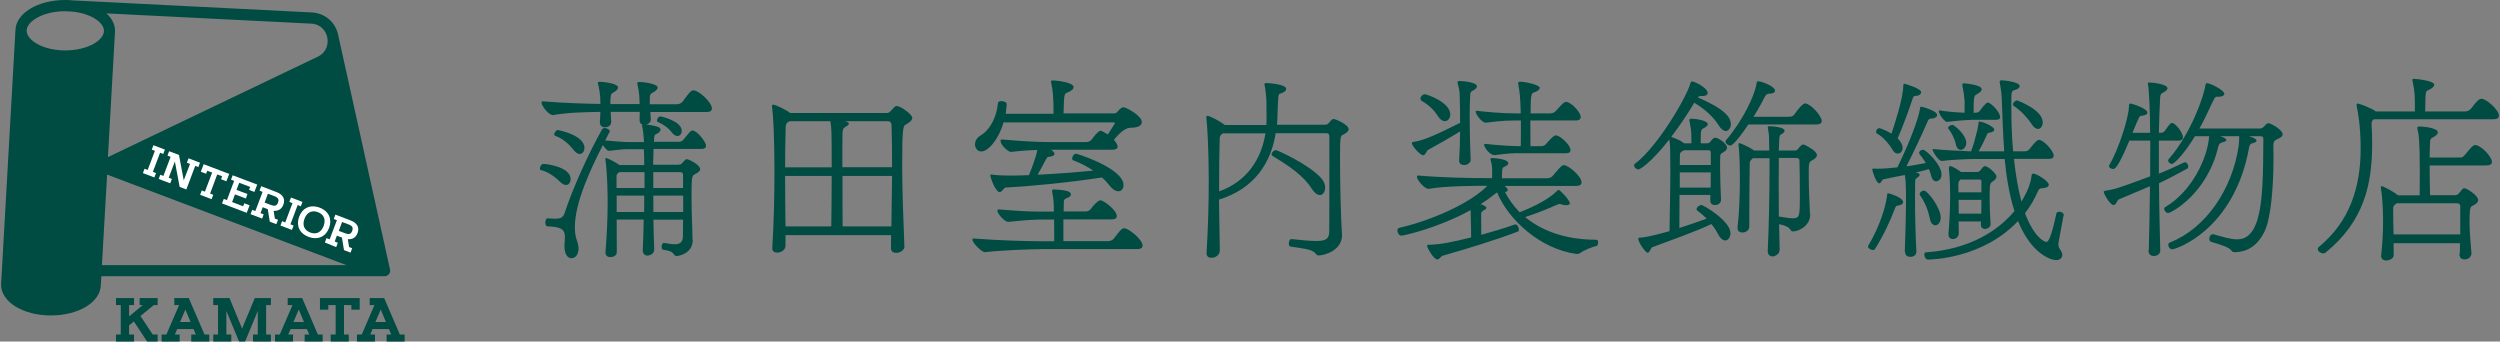 <?xml version="1.0" encoding="utf-8"?>
<!-- Generator: Adobe Illustrator 23.0.4, SVG Export Plug-In . SVG Version: 6.00 Build 0)  -->
<svg version="1.1" id="レイヤー_1" xmlns="http://www.w3.org/2000/svg" xmlns:xlink="http://www.w3.org/1999/xlink" x="0px"
	 y="0px" viewBox="0 0 183 25" style="enable-background:new 0 0 183 25;" xml:space="preserve">
<rect x="0" y="0" width="183" height="25" fill="#808080" stroke="none"/>
<style type="text/css">
	.st0{fill:#004B42;}
	.st1{fill:#FFFFFF;}
</style>
<g>
	<g>
		<path class="st0" d="M41.02,13.33c-0.38-0.38-0.91-0.77-1.43-0.88c-0.06-0.01-0.07-0.06-0.07-0.12c0-0.13,0.12-0.33,0.22-0.33
			c0.41,0,2.03,0.26,2.03,1.11c0,0.23-0.13,0.43-0.33,0.43C41.31,13.54,41.16,13.47,41.02,13.33z M50.71,17.55
			c0,1.01-1.01,1.19-1.19,1.19c-0.09,0-0.13-0.04-0.2-0.13c-0.17-0.25-0.38-0.25-0.77-0.33c-0.09-0.01-0.12-0.1-0.12-0.2
			c0-0.14,0.07-0.3,0.16-0.3h0.01c0.27,0.04,0.56,0.1,0.8,0.1c0.33,0,0.58-0.12,0.59-0.56c0-0.45,0.01-0.85,0.01-1.24h-2.17
			c0.01,0.75,0.03,1.49,0.06,2.17c0.01,0.42-0.48,0.46-0.48,0.46c-0.19,0-0.36-0.12-0.36-0.38v-0.03c0.03-0.59,0.06-1.37,0.07-2.23
			h-1.98c0,0.78,0.01,1.59,0.01,2.36c0.01,0.35-0.36,0.39-0.48,0.39c-0.17,0-0.35-0.1-0.35-0.32v-0.04c0.1-1.23,0.16-2.42,0.16-3.63
			c0-0.56-0.01-1.97-0.16-3.15c0-0.03-0.01-0.06-0.01-0.07c0-0.03,0.01-0.04,0.04-0.04c0.12,0,0.58,0.23,1,0.51h1.81
			c0-0.42-0.01-0.81-0.03-1.16h-1.17c-0.33,0-0.95,0.06-1.37,0.12h-0.01c-0.13,0-0.32-0.22-0.45-0.42c-0.88,1.71-2.05,4.2-2.05,6
			c0,0.38,0.04,0.71,0.16,1.01c0.27,0.72,0.01,1.27-0.41,1.27c-0.26,0-0.51-0.26-0.51-0.87v-0.1c0.01-0.22,0.03-0.41,0.03-0.56
			c0-0.52-0.17-0.77-1.26-0.8c-0.13,0-0.17-0.13-0.17-0.27c0-0.16,0.06-0.32,0.16-0.32h0.01c0.22,0.01,0.41,0.03,0.56,0.03
			c0.35,0,0.56-0.07,0.67-0.39c0.64-1.92,1.72-4.3,2.75-6.15c0.04-0.07,0.12-0.1,0.19-0.1c0.17,0,0.38,0.13,0.38,0.23
			c0,0.01-0.01,0.03-0.01,0.04l-0.33,0.64c0.54,0.06,1.43,0.12,1.78,0.12h1.06c-0.01-0.06-0.01-0.13-0.01-0.19
			c-0.03-0.38-0.06-0.67-0.09-0.82c-0.03-0.09-0.04-0.16-0.04-0.2c0-0.03,0-0.04,0.04-0.06c-0.12-0.04-0.22-0.14-0.22-0.32V8.74
			c0.01-0.16,0.01-0.35,0.01-0.55h-2.13l0.04,0.71c0.01,0.38-0.36,0.42-0.48,0.42c-0.17,0-0.35-0.12-0.35-0.35
			c0-0.06,0.03-0.49,0.04-0.78c-0.88,0.01-2.42,0.04-3.44,0.23c-0.32,0.06-0.87-0.68-0.87-0.9c0-0.07,0.03-0.1,0.1-0.1h0.03
			c1.56,0.13,3.08,0.17,4.18,0.19c0-0.13-0.01-0.29-0.01-0.46c-0.03-0.33-0.07-0.62-0.12-0.84c-0.03-0.1-0.06-0.19-0.06-0.23
			c0-0.07,0.04-0.09,0.16-0.09c0.26,0,1.32,0.12,1.32,0.41c0,0.14-0.17,0.29-0.36,0.38c-0.19,0.09-0.2,0.29-0.2,0.84h2.14
			c0-0.33-0.04-0.97-0.13-1.3c-0.03-0.1-0.04-0.17-0.04-0.23c0-0.06,0.03-0.09,0.16-0.09c0.25,0,1.33,0.12,1.33,0.41
			c0,0.13-0.16,0.27-0.38,0.38c-0.14,0.06-0.19,0.16-0.19,0.32c-0.01,0.19-0.01,0.35-0.01,0.52h1.98c0.17,0,0.33-0.06,0.45-0.22
			c0.45-0.64,0.61-0.8,0.77-0.8c0.39,0,1.35,0.88,1.35,1.33c0,0.16-0.12,0.26-0.39,0.26H47.6c0.04,0.54,0.04,0.54,0.04,0.55
			c0,0.19-0.16,0.32-0.33,0.36c0.78,0.12,1.04,0.19,1.04,0.38c0,0.12-0.13,0.25-0.33,0.33c-0.1,0.04-0.13,0.14-0.14,0.3
			c0,0.09-0.01,0.17-0.01,0.26h1.79c0.23,0,0.3-0.07,0.42-0.22c0.12-0.13,0.33-0.42,0.43-0.51c0.07-0.07,0.13-0.1,0.19-0.1
			c0.29,0,0.98,0.8,0.98,1.13c0,0.13-0.09,0.22-0.32,0.22h-3.52l-0.03,1.16h1.82c0.26,0,0.26-0.09,0.42-0.25
			c0.09-0.09,0.14-0.16,0.23-0.16c0.1,0,0.97,0.39,0.97,0.74c0,0.12-0.12,0.23-0.38,0.36c-0.23,0.13-0.25,0.17-0.25,1.81
			c0,1.06,0.06,1.97,0.07,2.95V17.55z M41.99,10.98c-0.38-0.48-0.82-0.85-1.35-1.04c-0.04-0.01-0.07-0.06-0.07-0.1
			c0-0.13,0.14-0.32,0.26-0.32c0.07,0,1.95,0.38,1.95,1.3c0,0.26-0.14,0.45-0.35,0.45C42.31,11.27,42.15,11.18,41.99,10.98z
			 M47.18,12.6h-1.85c-0.01,0.01-0.03,0.01-0.03,0.03c-0.12,0.07-0.17,0.17-0.17,0.26v0.87h2.05V12.6z M45.14,14.32v1.2h2.01
			c0.01-0.41,0.01-0.8,0.01-1.2H45.14z M50,12.8c0-0.09-0.03-0.2-0.23-0.2h-1.95v1.16H50V12.8z M50.02,14.32h-2.2
			c0,0.39,0.01,0.8,0.01,1.2h2.18V14.32z M49.19,9.71c-0.23-0.32-0.64-0.62-1.03-0.78c-0.04-0.01-0.07-0.06-0.07-0.12
			c0-0.12,0.13-0.29,0.25-0.29c0.03,0,1.56,0.32,1.56,1.06c0,0.22-0.14,0.38-0.32,0.38C49.47,9.95,49.32,9.88,49.19,9.71z"/>
		<path class="st0" d="M66.21,18.03c0,0.29-0.33,0.48-0.61,0.48c-0.2,0-0.38-0.1-0.38-0.33l0.01-0.97h-7.73v0.77
			c0,0.32-0.33,0.51-0.61,0.51c-0.19,0-0.36-0.09-0.36-0.3v-0.03c0.12-1.95,0.16-3.89,0.16-5.64c0-2.4-0.09-4.12-0.17-4.67
			c-0.01-0.03-0.01-0.06-0.01-0.09c0-0.07,0.03-0.1,0.09-0.1c0.14,0,0.93,0.36,1.24,0.61h7.06c0.22,0,0.27-0.12,0.41-0.26
			c0.12-0.13,0.19-0.25,0.33-0.25c0.29,0,1.14,0.62,1.14,0.87c0,0.13-0.12,0.29-0.48,0.49c-0.19,0.1-0.26,0.2-0.26,3.02
			c0,1.87,0.09,3.98,0.16,5.89V18.03z M60.88,12.24c0-2.72-0.01-2.86-0.1-3.37H57.8c-0.16,0.07-0.27,0.16-0.29,0.41
			c-0.03,1.14-0.04,2.08-0.04,2.97H60.88z M60.85,16.57c0.01-0.71,0.03-2.23,0.03-3.69h-3.41c0,1.19,0.01,2.31,0.03,3.69H60.85z
			 M65.3,12.24c0-1.13-0.01-2.18-0.04-3.07c0-0.17-0.07-0.3-0.29-0.3h-3.13l0.13,0.04c0.09,0.03,0.17,0.09,0.17,0.14
			s-0.06,0.13-0.22,0.22c-0.12,0.06-0.23,0.13-0.25,0.45c-0.01,0.48-0.01,1.45-0.01,2.52H65.3z M65.3,12.88h-3.63
			c0,1.42,0,2.91,0.01,3.69h3.57L65.3,12.88z"/>
		<path class="st0" d="M76.13,18.24c-0.61,0-2.76,0.07-4.02,0.22c-0.22,0.03-0.93-0.67-0.93-0.93c0-0.04,0.03-0.07,0.09-0.07h0.03
			c1.81,0.14,3.85,0.2,4.93,0.2h0.94c0-0.38,0-1.01-0.01-1.59h-0.82c-0.61,0-1.29,0.04-2.52,0.17c-0.26,0.03-0.81-0.58-0.81-0.82
			c0-0.06,0.03-0.09,0.1-0.09h0.01c1.74,0.14,2.24,0.16,3.28,0.16h0.74c0-0.55,0-0.85-0.12-1.43c0-0.03-0.01-0.06-0.01-0.09
			c0-0.1,0.06-0.1,0.14-0.1c0,0,0.67,0.01,1.04,0.14c0.12,0.04,0.2,0.13,0.2,0.23c0,0.09-0.09,0.19-0.32,0.27
			c-0.17,0.06-0.2,0.16-0.2,0.26c0,0.16-0.01,0.41-0.01,0.71h1.58c0.16,0,0.3-0.04,0.42-0.2c0.13-0.19,0.51-0.62,0.69-0.62
			c0.22,0,1.2,0.71,1.2,1.17c0,0.13-0.1,0.23-0.38,0.23h-3.53v1.59h3.26c0.17,0,0.35-0.06,0.46-0.22c0.35-0.46,0.54-0.72,0.72-0.72
			c0.36,0,1.36,0.84,1.36,1.27c0,0.14-0.12,0.25-0.39,0.25H76.13z M76.91,10.95L76.99,11c0.14,0.1,0.2,0.19,0.2,0.26
			c0,0.13-0.19,0.2-0.41,0.22c-0.12,0-0.13,0.04-0.25,0.25c-0.12,0.23-0.35,0.67-0.58,1.06c1.29-0.06,2.73-0.17,4.07-0.3
			c-0.43-0.3-0.93-0.56-1.45-0.75c-0.06-0.03-0.09-0.07-0.09-0.14c0-0.14,0.13-0.35,0.29-0.35c0.07,0,3.47,1.07,3.47,2.3
			c0,0.26-0.14,0.45-0.38,0.45c-0.19,0-0.4-0.12-0.62-0.39c-0.17-0.22-0.36-0.43-0.58-0.62c-2.29,0.36-5.3,0.65-7.05,0.74
			c-0.13,0-0.25,0.33-0.43,0.33c-0.32,0-0.69-1.09-0.69-1.23c0-0.03,0.03-0.06,0.06-0.06c0.01,0,0.04,0.01,0.06,0.01
			c0.26,0.04,0.69,0.07,1.26,0.07c0.43,0,0.93,0,1.45-0.03c0.12-0.29,0.54-1.36,0.61-1.84c-0.56,0.01-1.26,0.06-1.91,0.14
			c-0.19,0.03-0.78-0.49-0.78-0.82c0-0.06,0.03-0.09,0.1-0.09h0.01c1.68,0.14,2.56,0.19,3.59,0.19h2.55c0.17,0,0.33-0.06,0.43-0.2
			c0.13-0.16,0.29-0.39,0.42-0.49c0.1-0.1,0.16-0.14,0.23-0.14c0.01,0,0.07,0,0.52,0.27c0.17-0.26,0.43-0.64,0.51-0.8
			c0-0.01,0.01-0.03,0.01-0.04c0-0.04-0.04-0.04-0.16-0.04h-7.99c-0.39,1.33-1.16,2.13-1.63,2.13c-0.27,0-0.46-0.25-0.46-0.52
			c0-0.23,0.12-0.48,0.39-0.64c0.72-0.42,1.2-1.37,1.29-2.39c0.01-0.1,0.13-0.14,0.26-0.14c0.17,0,0.38,0.09,0.38,0.22
			c0,0.03-0.01,0.22-0.07,0.71h3.5c0-1.35-0.06-1.69-0.16-2.21C76.94,6.06,76.93,6,76.93,5.98c0-0.06,0.03-0.09,0.12-0.09
			c0.27,0,0.77,0.06,1.19,0.2c0.25,0.09,0.35,0.19,0.35,0.29c0,0.14-0.19,0.29-0.45,0.39c-0.25,0.1-0.25,0.1-0.29,1.53h3.68
			c0.23,0,0.27-0.13,0.39-0.26c0.12-0.12,0.22-0.19,0.33-0.19c0.14,0,1.33,0.59,1.33,1.09c0,0.23-0.25,0.41-0.8,0.41
			c-0.48,0-0.9,0.49-1.24,0.88c0.16,0.19,0.27,0.36,0.27,0.51c0,0.13-0.12,0.22-0.38,0.22H76.91z"/>
		<path class="st0" d="M98.24,17.2c0,1.17-1.36,1.5-1.71,1.5c-0.09,0-0.14-0.03-0.22-0.13c-0.25-0.35-1.03-0.39-1.84-0.52
			c-0.09-0.01-0.13-0.12-0.13-0.22c0-0.16,0.07-0.33,0.19-0.33h0.01c0.81,0.09,1.4,0.14,1.82,0.14c0.71,0,0.94-0.17,0.94-0.69
			c0.01-0.94,0.01-1.79,0.01-6.97c0-0.1-0.03-0.23-0.23-0.23h-3.7c-0.35,2.23-1.62,4.09-4.15,4.86c0.01,1.04,0.04,2.13,0.06,3.72
			c0,0.35-0.33,0.54-0.61,0.54c-0.19,0-0.36-0.09-0.36-0.32v-0.03c0.12-2,0.16-3.72,0.16-5.31c0-2.43-0.12-4.12-0.17-4.53
			c-0.01-0.04-0.01-0.07-0.01-0.1c0-0.07,0.03-0.1,0.09-0.1c0.14,0,0.87,0.35,1.26,0.67h3.05c0.01-0.12,0.01-0.23,0.01-0.35V8.36
			c0-0.35,0-0.71-0.01-1.06c0-0.14-0.06-0.68-0.1-0.91c-0.03-0.1-0.04-0.17-0.04-0.22c0-0.07,0.03-0.09,0.14-0.09
			c0.09,0,1.45,0.07,1.45,0.43c0,0.13-0.16,0.26-0.45,0.35c-0.14,0.04-0.14,0.06-0.2,1.94l-0.03,0.33h3.5c0.26,0,0.29-0.13,0.45-0.3
			c0.06-0.06,0.12-0.12,0.2-0.12c0.14,0,1.1,0.41,1.1,0.75c0,0.13-0.12,0.25-0.38,0.39c-0.23,0.09-0.25,0.09-0.25,1.84
			c0,1.91,0.06,4.15,0.14,5.44V17.2z M89.24,14.01c2.07-0.74,3.1-2.4,3.39-4.25h-3.1c-0.14,0.07-0.25,0.17-0.25,0.39
			c-0.03,1.24-0.04,2.18-0.04,3.04V14.01z M96.01,13.8c-0.56-0.9-1.64-1.66-2.84-2.37c-0.06-0.04-0.09-0.09-0.09-0.14
			c0-0.13,0.17-0.3,0.32-0.3c0.09,0,2.42,1.04,3.33,2.07c0.19,0.22,0.27,0.46,0.27,0.68c0,0.3-0.16,0.54-0.39,0.54
			C96.44,14.27,96.23,14.14,96.01,13.8z"/>
		<path class="st0" d="M115.41,18.59c-2.66-0.35-4.99-2.5-5.82-4.5c-0.04,0.01-0.09,0.04-0.14,0.09c-0.32,0.26-0.68,0.52-1.07,0.77
			c0.12,0.03,0.22,0.07,0.3,0.13c0.09,0.04,0.12,0.09,0.12,0.13c0,0.06-0.07,0.13-0.22,0.2c-0.1,0.06-0.16,0.13-0.16,0.27v0.22
			c0,0.35,0.01,0.91,0.01,1.29c0.78-0.22,1.59-0.45,2.43-0.75c0.01,0,0.04-0.01,0.06-0.01c0.16,0,0.26,0.22,0.26,0.38
			c0,0.07-0.03,0.13-0.07,0.14c-1.53,0.59-3.76,1.27-5.51,1.77c-0.12,0.03-0.22,0.27-0.39,0.27c-0.27,0-0.75-0.85-0.75-1.01
			c0-0.04,0.04-0.06,0.1-0.06c0.97-0.03,1.69-0.19,3.13-0.54c-0.01-0.36-0.01-1.23-0.03-1.58c0-0.16,0-0.3-0.01-0.42
			c-2.39,1.32-4.92,1.87-5.06,1.87c-0.17,0-0.3-0.2-0.3-0.38c0-0.09,0.04-0.17,0.13-0.19c2.4-0.55,4.99-1.74,6.25-2.88
			c0.06-0.07,0.13-0.13,0.2-0.2h-0.03c-0.64,0-2.99,0-4.24,0.22c-0.29,0.06-0.88-0.64-0.88-0.88c0-0.06,0.03-0.09,0.1-0.09h0.01
			c1.82,0.16,3.99,0.19,5.09,0.19h0.3c0-0.2,0.01-0.38,0.01-0.52c0-0.3-0.03-0.52-0.12-0.81c0-0.01-0.01-0.04-0.01-0.07
			c0-0.04,0.03-0.07,0.14-0.07c0.13,0,1.17,0.07,1.17,0.38c0,0.09-0.1,0.19-0.32,0.27c-0.1,0.04-0.14,0.16-0.14,0.42
			c-0.01,0.12-0.01,0.23-0.01,0.41h3.31c0.17,0,0.33-0.06,0.45-0.22c0.58-0.71,0.67-0.74,0.77-0.74c0.35,0,1.3,0.82,1.3,1.26
			c0,0.16-0.12,0.26-0.4,0.26h-5.22c0.17,0.17,0.22,0.22,0.22,0.29c0,0.07-0.07,0.13-0.2,0.16c0.26,0.52,0.62,1.01,1.07,1.48
			c0.75-0.3,2.01-0.84,2.72-1.55c0.06-0.06,0.09-0.09,0.13-0.09c0.1,0,0.82,0.75,0.82,0.98c0,0.1-0.12,0.14-0.27,0.14
			c-0.07,0-0.16-0.01-0.25-0.03c-0.1-0.01-0.13-0.06-0.22-0.06c-0.06,0-0.13,0.03-0.27,0.09c-0.82,0.36-1.49,0.62-2.26,0.87
			c1.17,0.97,2.88,1.66,5.22,1.66c0.09,0,0.12,0.09,0.12,0.19c0,0.13-0.04,0.26-0.13,0.27c-0.2,0.03-0.9,0.29-1.19,0.52
			c-0.04,0.03-0.13,0.06-0.2,0.06H115.41z M106.81,11.73c0.04-0.74,0.07-1.45,0.07-2.11c-0.69,0.43-1.88,1.1-2.36,1.36
			c-0.1,0.06-0.16,0.38-0.35,0.38c-0.23,0-0.82-0.69-0.82-0.87c0-0.06,0.03-0.09,0.09-0.1c0.84-0.1,1.92-0.65,3.44-1.4
			c0-0.72-0.01-1.4-0.03-2c0-0.3-0.06-0.56-0.12-0.77c-0.01-0.09-0.04-0.16-0.04-0.2c0-0.06,0.04-0.09,0.16-0.09
			c0.13,0,1.26,0.07,1.26,0.39c0,0.13-0.16,0.26-0.33,0.33c-0.12,0.06-0.16,0.16-0.16,0.3c-0.03,0.52-0.04,1.06-0.04,1.61
			c0,0.95,0.03,1.98,0.07,3.14c0,0.23-0.25,0.38-0.48,0.38c-0.19,0-0.36-0.1-0.36-0.32V11.73z M105.25,8.49
			c-0.26-0.41-0.62-0.78-1.17-1.1c-0.07-0.04-0.1-0.1-0.1-0.17c0-0.14,0.14-0.32,0.33-0.32c0.12,0,1.85,0.58,1.85,1.48
			c0,0.27-0.17,0.49-0.41,0.49C105.6,8.87,105.41,8.75,105.25,8.49z M111.15,11.21c-0.71,0-1.2,0.09-1.71,0.14
			c-0.36,0.06-0.8-0.56-0.8-0.75c0-0.04,0.01-0.07,0.07-0.07h0.01c0.55,0.07,1.82,0.17,2.53,0.17h0.07
			c0.01-0.46,0.01-1.19,0.01-1.88h-0.46c-0.93,0-1.59,0.1-2.1,0.16c-0.29,0.03-0.75-0.62-0.75-0.8c0-0.04,0.01-0.07,0.07-0.07h0.01
			c0.55,0.07,1.81,0.19,2.86,0.19h0.36c-0.04-1.22-0.07-1.52-0.16-2.01c-0.01-0.07-0.03-0.13-0.03-0.19c0-0.09,0.04-0.12,0.16-0.12
			c0.29,0,1.42,0.22,1.42,0.45c0,0.13-0.17,0.26-0.45,0.35c-0.17,0.04-0.22,0.23-0.22,1.52h1.4c0.26,0,0.35-0.07,0.49-0.23
			c0.45-0.49,0.56-0.61,0.71-0.61c0.36,0,1.07,0.75,1.07,1.11c0,0.14-0.1,0.25-0.38,0.25h-3.31c0,0.68,0.01,1.37,0.01,1.88h0.74
			c0.26,0,0.33-0.07,0.46-0.23c0.4-0.45,0.54-0.56,0.67-0.56c0.27,0,1.06,0.67,1.06,1.09c0,0.13-0.1,0.22-0.38,0.22H111.15z"/>
		<path class="st0" d="M125.19,14.69c0-0.13,0.01-0.27,0.01-0.42h-2.26c0,0.9-0.01,1.75-0.01,2.42c0.78-0.25,1.53-0.51,2-0.69
			c-0.2-0.19-0.42-0.39-0.65-0.55c-0.06-0.04-0.09-0.09-0.09-0.14c0-0.14,0.19-0.3,0.35-0.3c0.17,0,2.13,1.17,2.13,2.05
			c0,0.3-0.16,0.54-0.38,0.54c-0.16,0-0.36-0.13-0.54-0.48c-0.12-0.23-0.27-0.48-0.48-0.72c-1.04,0.52-3.33,1.32-4.31,1.69
			c-0.13,0.04-0.19,0.41-0.35,0.41c-0.17,0-0.69-0.77-0.69-1.03c0-0.06,0.03-0.07,0.09-0.07c0.42-0.01,1.29-0.22,2.2-0.48
			c0.01-1.37,0.06-2.98,0.06-4.34c0-0.48,0-0.91-0.01-1.3c0-0.35-0.01-0.69-0.06-1.04V10.2c-1.39,1.77-2.16,2.2-2.26,2.2
			c-0.16,0-0.32-0.14-0.32-0.29c0-0.04,0.01-0.1,0.07-0.13c1.65-1.24,3.78-4.88,4.05-5.89c0.03-0.09,0.06-0.13,0.13-0.13
			c0.13,0,1.13,0.45,1.13,0.85c0,0.13-0.13,0.22-0.4,0.22h-0.12c-0.09,0-0.16,0.04-0.2,0.1c1.04,0.46,2.42,1.13,2.42,1.95
			c0,0.27-0.16,0.51-0.38,0.51c-0.14,0-0.33-0.12-0.51-0.41c-0.36-0.59-1-1.19-1.79-1.66c-0.42,0.71-1.01,1.62-1.68,2.49l0.04,0.03
			c0.16,0.06,0.52,0.17,0.91,0.45h0.52c0-0.32,0-0.8-0.03-1.01l-0.09-0.52c-0.01-0.07-0.03-0.13-0.03-0.17c0-0.07,0.04-0.1,0.16-0.1
			c0.32,0,1.19,0.14,1.19,0.39c0,0.12-0.14,0.23-0.35,0.33c-0.13,0.06-0.16,0.22-0.16,0.39c0,0.12-0.01,0.45-0.01,0.69h0.46
			c0.2,0,0.25-0.12,0.35-0.25c0.09-0.09,0.14-0.16,0.25-0.16c0.23,0,0.87,0.43,0.87,0.74c0,0.12-0.1,0.23-0.33,0.36
			c-0.16,0.09-0.17,0.13-0.17,0.33c-0.01,0.17-0.01,0.42-0.01,0.69c0,0.71,0.03,1.66,0.07,2.42c0,0.17-0.13,0.39-0.46,0.39
			c-0.16,0-0.32-0.09-0.32-0.3V14.69z M125.23,11.23c0-0.23-0.07-0.23-0.19-0.23h-1.77c-0.25,0.13-0.3,0.19-0.3,0.3
			c0,0.23,0,0.49-0.01,0.78h2.27V11.23z M122.96,12.62v1.11h2.26c0.01-0.38,0.01-0.75,0.01-1.11H122.96z M127.99,9.1
			c-1.04,1.53-1.27,1.55-1.33,1.55c-0.17,0-0.35-0.14-0.35-0.29c0-0.03,0.01-0.07,0.04-0.1c1.24-1.46,2.08-3.24,2.23-4.14
			c0.01-0.12,0.04-0.17,0.12-0.17c0.23,0,1.23,0.36,1.23,0.69c0,0.13-0.16,0.22-0.43,0.22c-0.2,0-0.27,0.14-0.36,0.3
			c-0.2,0.41-0.48,0.9-0.78,1.39h2.56c0.29,0,0.38-0.09,0.49-0.26c0.17-0.26,0.56-0.72,0.72-0.72c0.39,0,1.22,0.91,1.22,1.29
			c0,0.14-0.1,0.25-0.38,0.25H127.99z M132.51,15.68c0,0.88-0.87,1.26-1.26,1.26c-0.06,0-0.12-0.01-0.17-0.1
			c-0.16-0.26-0.51-0.36-0.85-0.43l0.04,1.85c0.01,0.33-0.32,0.51-0.52,0.51c-0.19,0-0.35-0.12-0.35-0.39v-0.03
			c0.09-2.01,0.13-4.11,0.13-5.99v-0.78h-1.22l-0.06,0.06c-0.14,0.12-0.17,0.2-0.17,0.33c-0.01,1.01-0.03,2.16-0.03,3.33v1.29
			c0,0.27-0.26,0.43-0.51,0.43c-0.19,0-0.35-0.1-0.35-0.33v-0.07c0.12-0.94,0.17-2.24,0.17-3.5c0-0.38,0-1.68-0.1-2.53
			c0-0.12,0.03-0.12,0.04-0.12c0.04,0,0.58,0.19,1.11,0.55h1.1c0-0.26-0.01-0.52-0.01-0.77c0-0.29-0.03-0.52-0.07-0.78
			c-0.01-0.07-0.03-0.13-0.03-0.17c0-0.04,0.03-0.06,0.14-0.06c0.2,0,1.09,0.06,1.09,0.33c0,0.09-0.09,0.19-0.23,0.25
			c-0.13,0.06-0.14,0.16-0.16,0.42l-0.03,0.78h1.13c0.27,0,0.26-0.12,0.4-0.27c0.1-0.1,0.16-0.17,0.26-0.17
			c0.03,0,0.07,0.01,0.12,0.03c0.23,0.12,0.88,0.45,0.88,0.75c0,0.13-0.12,0.26-0.38,0.39c-0.22,0.13-0.22,0.2-0.22,1.16
			c0,0.9,0.06,2.08,0.09,2.76V15.68z M130.21,11.57c-0.01,0.59-0.01,1.2-0.01,1.79c0,0.82,0,1.65,0.01,2.49
			c0.42,0.06,0.77,0.13,1.03,0.13c0.51,0,0.51-0.19,0.51-1.71c0-0.94-0.01-1.98-0.03-2.49c0-0.1-0.01-0.2-0.23-0.22H130.21z"/>
		<path class="st0" d="M137.09,18.3c-0.16,0-0.35-0.13-0.35-0.25c0-0.01,0-0.04,0.01-0.06c0.38-0.61,1.2-2.21,1.39-3.72
			c0.01-0.09,0.01-0.12,0.06-0.12c0.12,0,1.11,0.32,1.11,0.64c0,0.13-0.14,0.23-0.4,0.26c-0.12,0.01-0.16,0.1-0.22,0.25
			c-0.3,0.82-0.81,1.92-1.43,2.91C137.23,18.27,137.16,18.3,137.09,18.3z M139.43,18.45c0.03-0.85,0.09-2.55,0.09-3.85
			c0-1.14-0.04-1.58-0.09-1.79c-0.61,0.12-1.2,0.23-1.58,0.32c-0.07,0.01-0.16,0.29-0.29,0.29c-0.22,0-0.51-0.91-0.51-1.01
			c0-0.07,0.04-0.07,0.09-0.07c0.09,0.01,0.2,0.01,0.33,0.01c0.36,0,0.85-0.04,1.42-0.1c0.93-1.9,1.56-3.62,1.65-4.28
			c0.01-0.13,0.04-0.16,0.09-0.16s1.17,0.29,1.17,0.61c0,0.13-0.16,0.25-0.42,0.26c-0.14,0-0.2,0.04-0.27,0.19
			c-0.36,0.84-1.06,2.33-1.56,3.31c0.48-0.07,0.97-0.16,1.42-0.25c-0.16-0.26-0.32-0.49-0.45-0.64c-0.03-0.03-0.04-0.06-0.04-0.1
			c0-0.12,0.14-0.23,0.29-0.23c0.2,0,1.35,1.07,1.35,1.82c0,0.3-0.2,0.49-0.39,0.49c-0.16,0-0.3-0.12-0.36-0.38
			c-0.03-0.14-0.1-0.33-0.17-0.51c-0.26,0.07-0.61,0.17-1,0.26c0.29,0,0.32,0.13,0.32,0.16c0,0.06-0.06,0.13-0.17,0.2
			c-0.1,0.06-0.16,0.13-0.16,0.26c-0.01,0.41-0.01,0.85-0.01,1.33c0,1.27,0.04,2.71,0.1,3.82c0,0.12-0.04,0.39-0.46,0.39
			c-0.19,0-0.36-0.1-0.36-0.35V18.45z M139.39,6.13c0.07,0,1.24,0.35,1.24,0.62c0,0.14-0.17,0.27-0.42,0.27
			c-0.12,0-0.16,0.06-0.19,0.16c-0.29,0.9-0.85,2.36-1.11,2.95c0.07,0.06,0.13,0.13,0.17,0.2c0.13,0.17,0.19,0.35,0.19,0.49
			c0,0.26-0.17,0.42-0.36,0.42c-0.12,0-0.25-0.07-0.35-0.23c-0.3-0.52-0.75-1.01-1.16-1.23c-0.06-0.03-0.07-0.07-0.07-0.13
			c0-0.13,0.1-0.27,0.25-0.27c0,0,0.45,0.13,0.87,0.41c0.2-0.58,0.87-2.6,0.87-3.52C139.33,6.19,139.33,6.13,139.39,6.13z
			 M141.27,16.02c-0.14-0.67-0.36-1.2-0.72-1.72c-0.01-0.03-0.03-0.06-0.03-0.09c0-0.13,0.17-0.26,0.32-0.26
			c0.25,0,1.22,1.24,1.22,1.98c0,0.33-0.19,0.56-0.39,0.56C141.5,16.49,141.34,16.36,141.27,16.02z M151.05,15.78
			c-0.38,2.03-0.38,2.04-0.38,2.08c0,0.2,0.07,0.32,0.17,0.46c0.07,0.12,0.12,0.23,0.12,0.33c0,0.22-0.16,0.39-0.45,0.39
			c-0.39,0-1.82-0.46-2.79-2.86c-2.62,2.78-6.42,2.82-6.6,2.82c-0.14,0-0.26-0.2-0.26-0.36c0-0.1,0.03-0.17,0.13-0.17
			c3.18-0.22,5.27-1.58,6.47-3.02c-0.38-1.17-0.59-2.5-0.72-3.81h-2.27c-0.48,0-1.85,0.07-2.31,0.14c-0.26,0.03-0.69-0.69-0.69-0.81
			c0-0.04,0.01-0.06,0.04-0.06h0.01c0.52,0.07,2.07,0.14,2.76,0.17c0.17-0.42,0.36-1.13,0.46-1.56c0.04-0.19,0.07-0.36,0.09-0.52
			c0-0.09,0-0.1,0.06-0.1c0.23,0,1.09,0.36,1.09,0.59c0,0.12-0.14,0.2-0.36,0.22c-0.13,0.01-0.16,0.1-0.2,0.2
			c-0.14,0.33-0.36,0.78-0.59,1.17h1.88c-0.1-1.32-0.13-2.58-0.17-3.57c-0.01-0.52-0.06-0.94-0.16-1.46c0-0.13,0-0.17,0.14-0.17
			c0.19,0,1.32,0.12,1.32,0.42c0,0.12-0.12,0.23-0.39,0.3c-0.22,0.06-0.22,0.17-0.22,0.88v0.49c0,0.93,0.03,2.01,0.13,3.11h0.8
			c0.25,0,0.33-0.07,0.45-0.23c0.13-0.16,0.33-0.42,0.45-0.51c0.07-0.07,0.13-0.1,0.2-0.1c0.32,0,1.07,0.8,1.07,1.16
			c0,0.14-0.09,0.23-0.35,0.23h-2.56c0.12,1.09,0.29,2.17,0.55,3.13c0.13-0.22,0.65-1.06,0.74-1.88c0.01-0.07,0.01-0.17,0.13-0.17
			c0.25,0,1.13,0.56,1.13,0.81c0,0.16-0.2,0.25-0.51,0.26c-0.13,0-0.22,0.06-0.3,0.25c-0.23,0.54-0.54,1.07-0.93,1.58
			c0.71,1.88,1.49,2.1,1.55,2.1c0.13,0,0.33-0.14,0.74-2.05c0.01-0.12,0.12-0.16,0.22-0.16c0.16,0,0.33,0.1,0.33,0.26V15.78z
			 M144.25,8.78c-0.42,0-1.32,0.09-1.72,0.14c-0.16,0.03-0.61-0.55-0.61-0.78c0-0.04,0.01-0.06,0.04-0.06h0.01
			c0.41,0.07,1.24,0.16,1.84,0.17V7.42c-0.03-0.43-0.07-0.68-0.16-1.13c0-0.03-0.01-0.06-0.01-0.09c0-0.06,0.03-0.1,0.13-0.1
			c0.03,0,1.29,0.1,1.29,0.43c0,0.13-0.16,0.27-0.39,0.39c-0.2,0.09-0.2,0.3-0.2,1.33h0.13c0.22,0,0.29-0.07,0.39-0.23
			c0.1-0.14,0.25-0.32,0.35-0.41c0.06-0.07,0.12-0.1,0.17-0.1c0.22,0,0.9,0.69,0.9,1.06c0,0.12-0.07,0.2-0.3,0.2H144.25z
			 M143.15,10.5c-0.07-0.36-0.33-0.84-0.52-1.07c-0.01-0.01-0.03-0.04-0.03-0.06c0-0.12,0.19-0.23,0.32-0.23
			c0.12,0,1.01,0.71,1.01,1.32c0,0.29-0.2,0.51-0.41,0.51C143.37,10.97,143.22,10.84,143.15,10.5z M145,16.44l0.01-0.23h-1.64
			c0.01,0.3,0.01,0.59,0.01,0.87c0,0.26-0.23,0.42-0.43,0.42c-0.17,0-0.32-0.1-0.32-0.35V17.1c0.07-0.82,0.12-1.78,0.12-2.68
			c0-0.22,0-1.3-0.09-2.03v-0.07c0-0.1,0.01-0.16,0.1-0.16c0.16,0,0.65,0.32,0.78,0.43h1.16c0.2,0,0.23-0.09,0.35-0.23
			c0.1-0.13,0.16-0.2,0.25-0.2c0.22,0,0.84,0.54,0.84,0.77c0,0.12-0.1,0.25-0.33,0.39c-0.09,0.07-0.16,0.16-0.16,0.55
			c0,0.12-0.01,0.35-0.01,0.61c0,0.61,0.03,1.43,0.07,1.9c0.03,0.2-0.2,0.38-0.42,0.38c-0.14,0-0.29-0.09-0.29-0.3V16.44z
			 M145.05,13.34c0-0.2-0.09-0.2-0.19-0.2h-1.35c-0.1,0.09-0.16,0.19-0.16,0.33c0,0.2,0.01,0.41,0.01,0.61h1.68V13.34z
			 M143.37,14.63c0,0.33,0.01,0.68,0.01,1.01h1.65c0-0.35,0.01-0.69,0.01-1.01H143.37z M148.68,9.03c-0.19-0.3-0.69-0.9-1.27-1.27
			c-0.04-0.03-0.06-0.07-0.06-0.12c0-0.13,0.17-0.29,0.3-0.29c0.01,0,1.88,0.67,1.88,1.61c0,0.26-0.14,0.48-0.36,0.48
			C149.03,9.43,148.85,9.32,148.68,9.03z"/>
		<path class="st0" d="M157.29,18.32c0.03-1.04,0.07-2.82,0.09-4.69c-0.62,0.27-1.65,0.69-2.29,0.97c-0.12,0.06-0.19,0.41-0.38,0.41
			c-0.25,0-0.72-0.82-0.72-0.98c0-0.03,0.03-0.04,0.09-0.06c0.71-0.12,0.85-0.14,3.31-1.06c0.01-0.88,0.01-1.78,0.01-2.62h-1.53
			c-0.85,2.05-1.07,2.08-1.19,2.08c-0.14,0-0.3-0.1-0.3-0.2c0-0.01,0-0.04,0.01-0.06c0.67-1.13,1.45-3.5,1.45-4.36
			c0-0.17,0.06-0.17,0.13-0.17c0.09,0.01,1.22,0.35,1.22,0.67c0,0.12-0.16,0.2-0.45,0.23c-0.14,0.01-0.16,0.07-0.64,1.24h1.29
			c0-1.63-0.09-3.02-0.13-3.37c-0.01-0.1-0.04-0.17-0.04-0.22c0-0.07,0.04-0.09,0.14-0.09c0.26,0,1.3,0.14,1.3,0.41
			c0,0.13-0.16,0.26-0.38,0.36c-0.13,0.06-0.16,0.22-0.16,0.41c-0.04,0.74-0.07,1.59-0.09,2.5h0.14c0.19,0,0.26-0.07,0.36-0.23
			c0.2-0.29,0.35-0.49,0.46-0.49c0.23,0,0.8,0.67,0.8,1.07c0,0.13-0.09,0.22-0.3,0.22h-1.46v2.42c0.58-0.22,1.23-0.52,1.85-0.82
			c0.03-0.01,0.04-0.01,0.07-0.01c0.13,0,0.23,0.17,0.23,0.32c0,0.06-0.03,0.12-0.07,0.14c-0.64,0.36-1.39,0.75-2.07,1.07
			c0.01,1.84,0.06,3.6,0.09,4.9c0.01,0.43-0.45,0.43-0.48,0.43c-0.19,0-0.38-0.12-0.38-0.39V18.32z M162,17.14
			c0.68,0.19,1.26,0.38,1.75,0.38c0.52,0,0.95-0.22,1.29-0.91c0.68-1.36,0.61-4.38,0.64-6.41c0-0.16-0.03-0.23-0.25-0.23h-0.81
			c0.2,0.06,0.56,0.19,0.56,0.32c0,0.1-0.16,0.16-0.29,0.19c-0.16,0.04-0.22,0.13-0.25,0.29c-1.09,6.09-5.38,7.48-5.63,7.48
			c-0.16,0-0.29-0.17-0.29-0.33c0-0.07,0.03-0.14,0.12-0.17c2.62-1.03,4.56-3.88,5.03-7.06c0.03-0.26,0.03-0.45,0.04-0.67V9.97h-1.4
			c0.12,0.04,0.22,0.07,0.26,0.1c0.14,0.07,0.2,0.13,0.2,0.19c0,0.09-0.19,0.13-0.32,0.17c-0.16,0.04-0.23,0.14-0.27,0.3
			c-0.81,3.47-3.46,4.86-3.66,4.86c-0.17,0-0.3-0.16-0.3-0.3c0-0.06,0.03-0.12,0.09-0.14c1.91-1.13,3.08-3.53,3.2-5.18h-1.04
			c-0.72,1.19-1.49,2.03-1.69,2.03c-0.13,0-0.27-0.13-0.27-0.25c0-0.03,0-0.06,0.03-0.09c1.63-1.85,2.6-4.67,2.69-5.4
			c0.03-0.14,0.06-0.17,0.12-0.17c0.25,0,1.27,0.52,1.27,0.77c0,0.13-0.16,0.22-0.41,0.22h-0.13c-0.16,0-0.2,0.16-0.33,0.41
			c-0.27,0.58-0.58,1.24-0.95,1.92h4.43c0.17,0,0.25-0.1,0.36-0.22c0.1-0.12,0.17-0.17,0.27-0.17c0.16,0,1.03,0.48,1.03,0.81
			c0,0.13-0.12,0.25-0.38,0.35c-0.2,0.09-0.3,0.17-0.3,0.49v0.06c0.01,0.29,0.01,0.59,0.01,0.88c0,2.07-0.19,4.33-0.64,5.3
			c-0.55,1.16-1.36,1.52-2.14,1.55c-0.14,0-0.25-0.01-0.3-0.12c-0.17-0.25-0.85-0.45-1.49-0.64c-0.09-0.03-0.13-0.12-0.13-0.22
			c0-0.16,0.1-0.33,0.25-0.33H162z"/>
		<path class="st0" d="M173.76,8.74c-0.12,0.07-0.16,0.19-0.16,0.3V9.1c0.03,0.48,0.04,0.97,0.04,1.45c0,2.88-0.56,5.63-3.41,7.94
			c-0.04,0.03-0.1,0.06-0.16,0.06c-0.19,0-0.41-0.16-0.41-0.32c0-0.06,0.03-0.12,0.09-0.16c2.27-1.87,3.05-4.4,3.05-7.19
			c0-1.62-0.2-2.72-0.29-3.11c-0.01-0.03-0.01-0.07-0.01-0.1c0-0.04,0.01-0.09,0.09-0.09c0.1,0,1.01,0.33,1.32,0.58h2.86
			c0-1.19,0-1.39-0.16-2.18c-0.01-0.03-0.03-0.07-0.03-0.12c0-0.04,0.03-0.09,0.13-0.09c0.09,0,1.48,0.13,1.48,0.43
			c0,0.14-0.2,0.3-0.48,0.42c-0.1,0.04-0.13,0.07-0.16,0.41c-0.01,0.19-0.01,0.72-0.03,1.13h2.91c0.17,0,0.33-0.06,0.46-0.22
			c0.4-0.54,0.58-0.71,0.77-0.71c0.32,0,1.26,0.8,1.26,1.24c0,0.16-0.12,0.26-0.4,0.26H173.76z M180.06,18.58
			c0-0.26,0.01-0.52,0.01-0.78h-4.86c0.01,0.26,0.01,0.54,0.01,0.85c0.01,0.32-0.39,0.42-0.54,0.42c-0.2,0-0.38-0.1-0.38-0.33v-0.04
			c0.09-0.81,0.14-1.58,0.14-2.5c0-0.17,0-1.55-0.16-2.43v-0.07c0-0.04,0-0.07,0.06-0.07c0.1,0,0.72,0.3,1.2,0.67h1.58
			c0.01-0.51,0.01-1.14,0.01-1.77c0-2.33-0.09-2.73-0.14-2.94c-0.03-0.1-0.04-0.17-0.04-0.23c0-0.07,0.04-0.1,0.17-0.1
			c0.12,0,1.33,0.07,1.33,0.43c0,0.14-0.16,0.27-0.38,0.38c-0.14,0.06-0.19,0.16-0.19,0.33c-0.01,0.27-0.03,0.67-0.03,1.13h2.26
			c0.17,0,0.26-0.13,0.38-0.26c0.16-0.17,0.33-0.43,0.48-0.55c0.09-0.07,0.14-0.1,0.22-0.1c0.41,0,1.22,0.85,1.22,1.23
			c0,0.16-0.12,0.26-0.42,0.26h-4.14c0,0.74,0.01,1.53,0.03,2.18h1.79c0.3,0,0.35-0.19,0.52-0.38c0.07-0.09,0.13-0.13,0.2-0.13
			c0.17,0,1.01,0.51,1.01,0.87c0,0.13-0.1,0.26-0.38,0.4c-0.19,0.07-0.25,0.17-0.25,1.19c0,0.8,0.07,1.35,0.14,2.29
			c0.01,0.14-0.1,0.46-0.52,0.46c-0.19,0-0.36-0.12-0.36-0.38V18.58z M180.09,15.1c0-0.1-0.03-0.22-0.25-0.22h-4.41
			c-0.03,0.03-0.06,0.06-0.09,0.07c-0.1,0.09-0.16,0.17-0.16,0.27c0,0.81,0.01,1.35,0.03,1.94h4.88V15.1z"/>
	</g>
	<g>
		<g>
			<path class="st0" d="M24.76,2.59C24.76,2.59,24.76,2.59,24.76,2.59C24.76,2.59,24.76,2.59,24.76,2.59l0-0.01c0,0,0,0,0,0
				c-0.19-0.95-0.97-1.62-1.94-1.67L5.34,0.03C5.16,0.01,4.98,0,4.8,0l0,0c0,0,0,0,0,0C4.79,0,4.79,0,4.78,0
				C2.75,0,1.15,0.98,1.13,2.23l0,0L0.08,20.82l0,0c0,0.01,0,0.02,0,0.02c0,1.26,1.6,2.25,3.65,2.25c2.03,0,3.63-0.98,3.65-2.23l0,0
				l0.04-0.64h20.2h0.53c0.12,0,0.24-0.06,0.32-0.15c0.08-0.1,0.11-0.22,0.08-0.34L24.76,2.59z M22.78,1.73
				c0.73,0.04,1.09,0.57,1.18,1.02c0.09,0.45-0.04,1.08-0.7,1.4L7.9,11.5l0.52-9.22l0,0c0-0.01,0-0.02,0-0.02
				c0-0.48-0.23-0.92-0.63-1.28L22.78,1.73z M4.77,0.82L5.3,0.85c1.38,0.14,2.31,0.8,2.31,1.41l0,0.01C7.6,2.94,6.44,3.69,4.78,3.69
				c-1.67,0-2.83-0.76-2.83-1.44C1.95,1.58,3.11,0.82,4.77,0.82z M7.46,19.41l0.38-6.63l17.53,6.63H7.46z"/>
		</g>
	</g>
	<g>
		<polygon class="st0" points="10.22,22.33 10.45,22.33 9.45,23.16 9.45,22.33 9.81,22.33 9.81,21.82 8.49,21.82 8.49,22.33 
			8.84,22.33 8.84,24.49 8.49,24.49 8.49,25 9.81,25 9.81,24.49 9.45,24.49 9.45,23.81 9.8,23.53 10.77,25 10.77,25 11.54,25 
			11.54,24.49 11.18,24.49 10.28,23.13 11.26,22.33 11.54,22.33 11.54,21.82 10.22,21.82 		"/>
		<path class="st0" d="M13.82,21.82L13.82,21.82l-1.06,0v0.51h0.35l-0.93,2.16h-0.35V25h1.32v-0.51H12.8l0.17-0.4h1.2l0.17,0.4H14
			V25h1.32v-0.51h-0.35L13.82,21.82z M13.57,22.66l0.38,0.91h-0.77L13.57,22.66z"/>
		<polygon class="st0" points="17.72,24.05 16.8,21.82 16.8,21.82 15.61,21.82 15.61,22.33 15.96,22.33 15.96,24.49 15.61,24.49 
			15.61,25 16.93,25 16.93,24.49 16.57,24.49 16.57,22.76 17.5,25 17.5,25 17.94,25 18.87,22.76 18.87,24.49 18.52,24.49 18.52,25 
			19.83,25 19.83,24.49 19.48,24.49 19.48,22.33 19.83,22.33 19.83,21.82 18.65,21.82 		"/>
		<path class="st0" d="M22.12,21.82L22.12,21.82l-1.06,0v0.51h0.35l-0.93,2.16h-0.35V25h1.32v-0.51H21.1l0.17-0.4h1.2l0.17,0.4H22.3
			V25h1.32v-0.51h-0.35L22.12,21.82z M21.87,22.66l0.38,0.91h-0.77L21.87,22.66z"/>
		<polygon class="st0" points="26.33,22.67 26.33,21.82 23.42,21.82 23.42,22.67 24.03,22.67 24.03,22.33 24.57,22.33 24.57,24.49 
			24.21,24.49 24.21,25 25.53,25 25.53,24.49 25.18,24.49 25.18,22.33 25.72,22.33 25.72,22.67 		"/>
		<path class="st0" d="M29.27,24.49l-1.15-2.67l0,0h-1.06v0.51h0.35l-0.93,2.16h-0.35V25h1.32v-0.51H27.1l0.17-0.4h1.2l0.17,0.4
			H28.3V25h1.32v-0.51H29.27z M27.87,22.66l0.38,0.91h-0.77L27.87,22.66z"/>
	</g>
	<g>
		<g>
			<path class="st1" d="M11.19,12.58l0.23,0.09l-0.12,0.32l-0.84-0.32l0.12-0.32l0.23,0.09l0.53-1.4l-0.23-0.09l0.12-0.32l0.84,0.32
				l-0.12,0.32l-0.23-0.09L11.19,12.58z"/>
		</g>
		<g>
			<path class="st1" d="M11.73,12.79l0.23,0.09l0.53-1.4l-0.23-0.09l0.12-0.32l0.72,0.27l0.35,1.86L13.91,12l-0.23-0.09l0.12-0.32
				l0.84,0.32l-0.12,0.32l-0.23-0.09l-0.65,1.73l-0.49-0.19l-0.35-1.86l-0.45,1.19l0.23,0.09l-0.12,0.32l-0.84-0.32L11.73,12.79z"/>
		</g>
		<g>
			<path class="st1" d="M15.38,14.17l0.23,0.09l-0.12,0.32l-0.84-0.32l0.12-0.32l0.23,0.09l0.53-1.4l-0.36-0.13l-0.08,0.22
				l-0.39-0.15l0.21-0.55l1.87,0.71l-0.21,0.54l-0.39-0.15l0.08-0.22l-0.36-0.13L15.38,14.17z"/>
		</g>
		<g>
			<path class="st1" d="M16.38,14.56l0.23,0.09l0.53-1.41l-0.23-0.09l0.12-0.32l1.8,0.68l-0.21,0.54l-0.39-0.15l0.08-0.22l-0.8-0.3
				l-0.2,0.52l0.8,0.3L18,14.53l-0.8-0.3l-0.21,0.56l0.81,0.31l0.08-0.22l0.39,0.15l-0.21,0.55l-1.81-0.69L16.38,14.56z"/>
		</g>
		<g>
			<path class="st1" d="M18.34,15.68l0.12-0.32l0.23,0.09l0.53-1.4L19,13.95l0.12-0.32l1.1,0.42c0.53,0.2,0.67,0.54,0.52,0.94
				c-0.14,0.36-0.42,0.46-0.71,0.44l0.09,0.57l0.23,0.09l-0.12,0.32l-0.48-0.18l-0.15-0.92l-0.37-0.14l-0.16,0.43l0.23,0.09
				L19.19,16L18.34,15.68z M19.37,14.83l0.48,0.18c0.27,0.1,0.42,0.05,0.5-0.18c0.09-0.23,0.01-0.37-0.26-0.47l-0.48-0.18
				L19.37,14.83z"/>
		</g>
		<g>
			<path class="st1" d="M21.26,16.42l0.23,0.09l-0.12,0.32l-0.84-0.32l0.12-0.32l0.23,0.09l0.53-1.41l-0.23-0.09l0.12-0.32
				l0.84,0.32l-0.12,0.32l-0.23-0.09L21.26,16.42z"/>
		</g>
		<g>
			<path class="st1" d="M21.9,15.86c0.23-0.62,0.79-0.92,1.5-0.66c0.7,0.27,0.92,0.87,0.69,1.48c-0.23,0.62-0.79,0.92-1.5,0.66
				C21.88,17.07,21.67,16.48,21.9,15.86z M23.69,16.54c0.16-0.43,0.06-0.83-0.42-1.01c-0.47-0.18-0.82,0.05-0.98,0.48
				c-0.16,0.43-0.06,0.83,0.42,1.01C23.18,17.2,23.53,16.97,23.69,16.54z"/>
		</g>
		<g>
			<path class="st1" d="M23.78,17.75l0.12-0.32l0.23,0.09l0.53-1.4l-0.23-0.09l0.12-0.32l1.1,0.42c0.53,0.2,0.67,0.54,0.52,0.94
				c-0.14,0.36-0.42,0.46-0.71,0.44l0.09,0.57l0.23,0.09l-0.12,0.32l-0.48-0.18l-0.15-0.92l-0.37-0.14l-0.16,0.43l0.23,0.09
				l-0.12,0.32L23.78,17.75z M24.8,16.9l0.48,0.18c0.27,0.1,0.42,0.05,0.5-0.18c0.09-0.23,0.01-0.37-0.26-0.47l-0.48-0.18L24.8,16.9
				z"/>
		</g>
	</g>
</g>
</svg>
